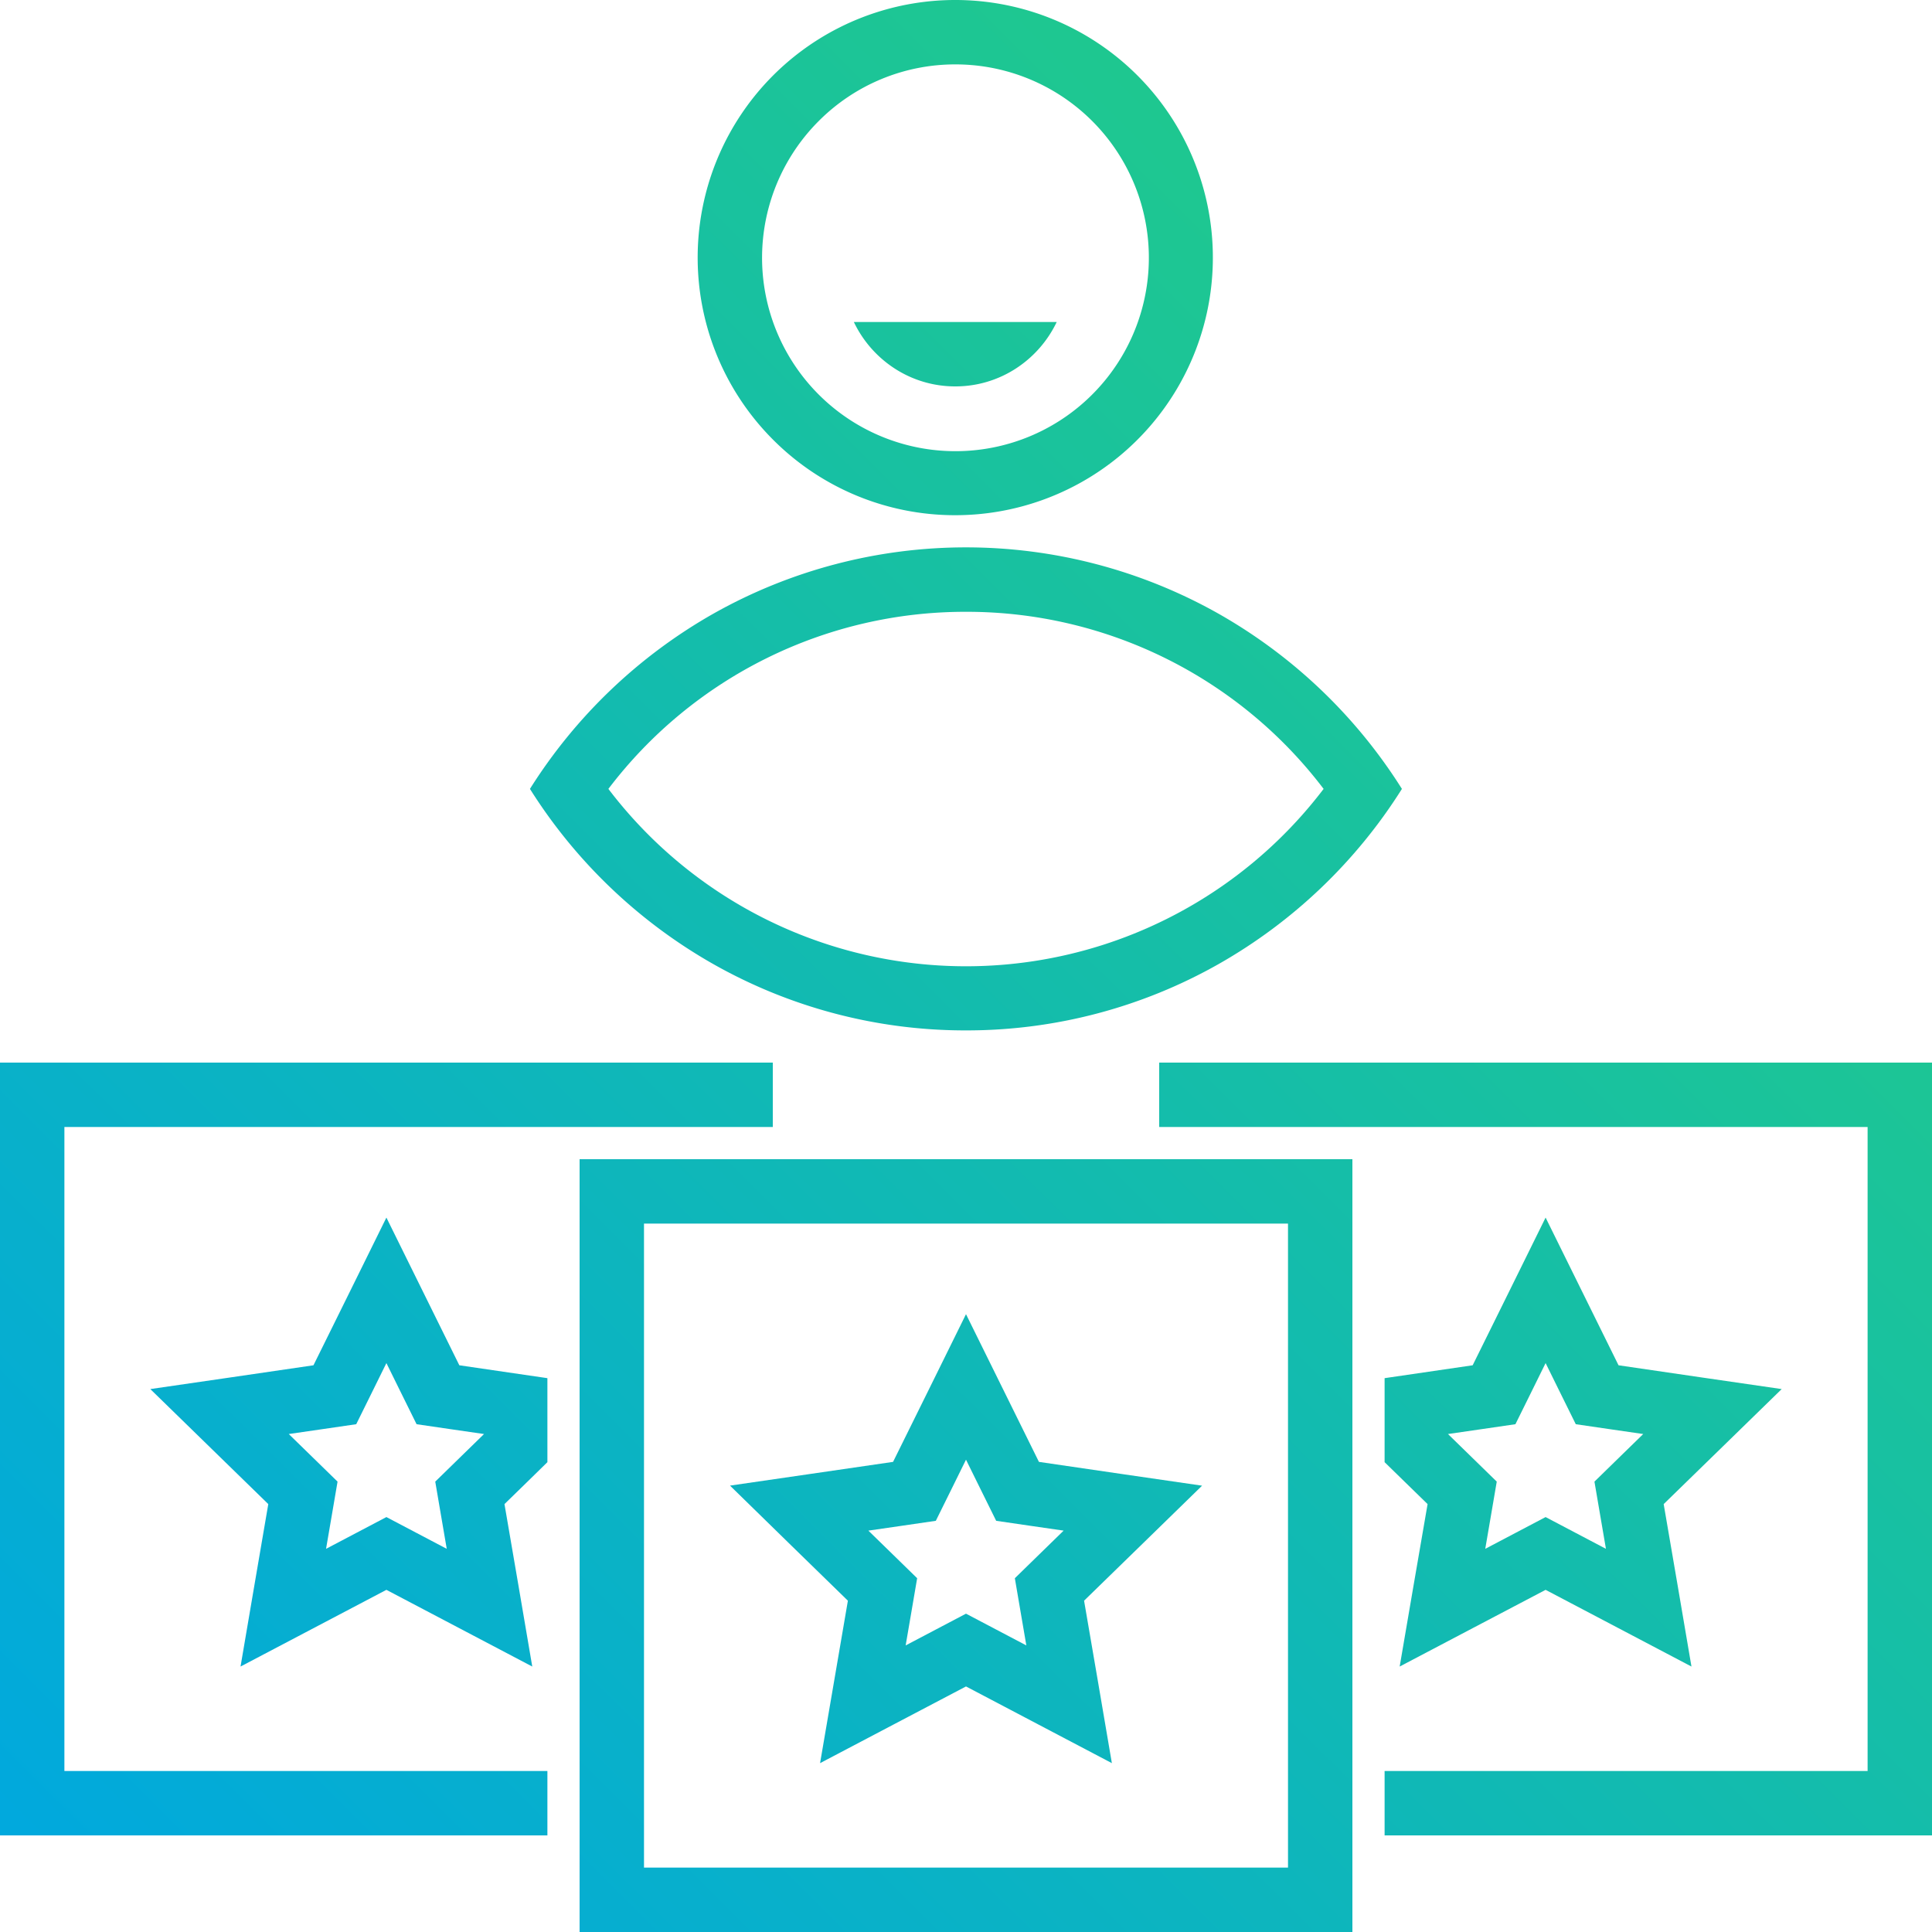 <?xml version="1.0" encoding="UTF-8"?>
<svg xmlns="http://www.w3.org/2000/svg" xmlns:xlink="http://www.w3.org/1999/xlink" id="Layer_1" width="60" height="60" viewBox="0 0 60 60">
  <defs>
    <linearGradient id="New_Gradient_Swatch" x1="74.602" y1="18.282" x2="17.352" y2="75.782" gradientUnits="userSpaceOnUse">
      <stop offset="0" stop-color="#26d07c"></stop>
      <stop offset="0.164" stop-color="#20c98c"></stop>
      <stop offset="1" stop-color="#00a8df"></stop>
    </linearGradient>
    <linearGradient id="New_Gradient_Swatch-2" x1="46.895" y1="-9.304" x2="-10.355" y2="48.196" xlink:href="#New_Gradient_Swatch"></linearGradient>
    <linearGradient id="New_Gradient_Swatch-3" x1="47.966" y1="-8.237" x2="-9.284" y2="49.263" xlink:href="#New_Gradient_Swatch"></linearGradient>
    <linearGradient id="New_Gradient_Swatch-4" x1="54.766" y1="-1.468" x2="-2.484" y2="56.032" xlink:href="#New_Gradient_Swatch"></linearGradient>
    <linearGradient id="New_Gradient_Swatch-5" x1="67.062" y1="10.776" x2="9.812" y2="68.276" xlink:href="#New_Gradient_Swatch"></linearGradient>
    <linearGradient id="New_Gradient_Swatch-6" x1="67.583" y1="11.294" x2="10.333" y2="68.794" xlink:href="#New_Gradient_Swatch"></linearGradient>
    <linearGradient id="New_Gradient_Swatch-7" x1="75.623" y1="19.299" x2="18.373" y2="76.799" xlink:href="#New_Gradient_Swatch"></linearGradient>
    <linearGradient id="New_Gradient_Swatch-8" x1="57.044" y1="0.801" x2="-0.206" y2="58.301" xlink:href="#New_Gradient_Swatch"></linearGradient>
    <linearGradient id="New_Gradient_Swatch-9" x1="55.313" y1="-0.923" x2="-1.937" y2="56.577" xlink:href="#New_Gradient_Swatch"></linearGradient>
  </defs>
  <title>multipleinstances</title>
  <polygon points="36 33 36 34 36 35 37 35 38 35 40.5 35 43 35 50.5 35 58 35 58 45 58 55 50.5 55 43 55 43 56 43 57 51.5 57 60 57 60 45 60 33 48 33 36 33" style="fill:url(#New_Gradient_Swatch)"></polygon>
  <path d="M29.667,16a8,8,0,1,0-5.657-2.343A7.975,7.975,0,0,0,29.667,16Zm0-14a6.006,6.006,0,1,1-4.241,1.759A5.981,5.981,0,0,1,29.667,2Z" style="fill:url(#New_Gradient_Swatch-2)"></path>
  <path d="M29.667,12a3.444,3.444,0,0,0,1.886-.558A3.537,3.537,0,0,0,32.817,10h-6.3a3.537,3.537,0,0,0,1.264,1.442A3.448,3.448,0,0,0,29.667,12Z" style="fill:url(#New_Gradient_Swatch-3)"></path>
  <polygon points="24 35 24 34 24 33 12 33 0 33 0 45 0 57 8.5 57 17 57 17 56 17 55 9.5 55 2 55 2 45 2 35 9.5 35 17 35 19.5 35 22 35 23 35 24 35" style="fill:url(#New_Gradient_Swatch-4)"></polygon>
  <path d="M18,60H42V36H18V60Zm2-22H40V58H20V38Z" style="fill:url(#New_Gradient_Swatch-5)"></path>
  <path d="M32.265,45.4l-1.133-2.294L30,40.813l-1.132,2.295L27.735,45.4l-2.532.369-2.532.368L24.5,47.925l1.832,1.786L25.9,52.233l-.432,2.523,2.265-1.191L30,52.374l2.265,1.191,2.265,1.191L34.1,52.233l-.433-2.522L35.5,47.925l1.832-1.786L34.8,45.771Zm-.391,5.7-.937-.493L30,50.114l-.937.493-.937.493.179-1.044.178-1.043-.757-.739-.758-.739,1.048-.152,1.047-.153.469-.949L30,45.332l.468.949.469.949,1.047.153,1.048.152-.758.739-.757.739.178,1.043Z" style="fill:url(#New_Gradient_Swatch-6)"></path>
  <path d="M50.265,42.4l-1.133-2.294L48,37.813l-1.132,2.295L45.735,42.4l-1.367.2L43,42.8v2.609l.667.651.668.651L43.9,49.233l-.432,2.523,2.265-1.191L48,49.374l2.265,1.191,2.265,1.191L52.1,49.233l-.433-2.522L53.5,44.925l1.832-1.786L52.8,42.771Zm-.391,5.7-.937-.493L48,47.114l-.937.493-.937.493.179-1.044.178-1.043-.757-.739-.758-.739,1.048-.152,1.047-.153.469-.949L48,42.332l.468.949.469.949,1.047.153,1.048.152-.758.739-.757.739.178,1.043Z" style="fill:url(#New_Gradient_Swatch-7)"></path>
  <path d="M12,37.813l-1.132,2.295L9.735,42.4,7.2,42.771l-2.532.368L6.5,44.925l1.832,1.786L7.9,49.233,7.47,51.756l2.265-1.191L12,49.374l2.265,1.191,2.265,1.191L16.1,49.233l-.433-2.522.668-.651L17,45.409V42.8l-1.368-.2-1.367-.2-1.133-2.294ZM13.874,48.1l-.937-.493L12,47.114l-.937.493-.937.493.179-1.044.178-1.043-.757-.739-.758-.739,1.048-.152,1.047-.153.469-.949L12,42.332l.468.949.469.949,1.047.153,1.048.152-.758.739-.757.739.178,1.043Z" style="fill:url(#New_Gradient_Swatch-8)"></path>
  <path d="M30,32a15.873,15.873,0,0,0,7.848-2.062,16.129,16.129,0,0,0,5.69-5.438,16.129,16.129,0,0,0-5.69-5.438,15.966,15.966,0,0,0-15.7,0,16.129,16.129,0,0,0-5.69,5.438,16.129,16.129,0,0,0,5.69,5.438A15.873,15.873,0,0,0,30,32Zm0-13a13.91,13.91,0,0,1,11.106,5.5,13.95,13.95,0,0,1-22.212,0A13.91,13.91,0,0,1,30,19Z" style="fill:url(#New_Gradient_Swatch-9)"></path>
</svg>
